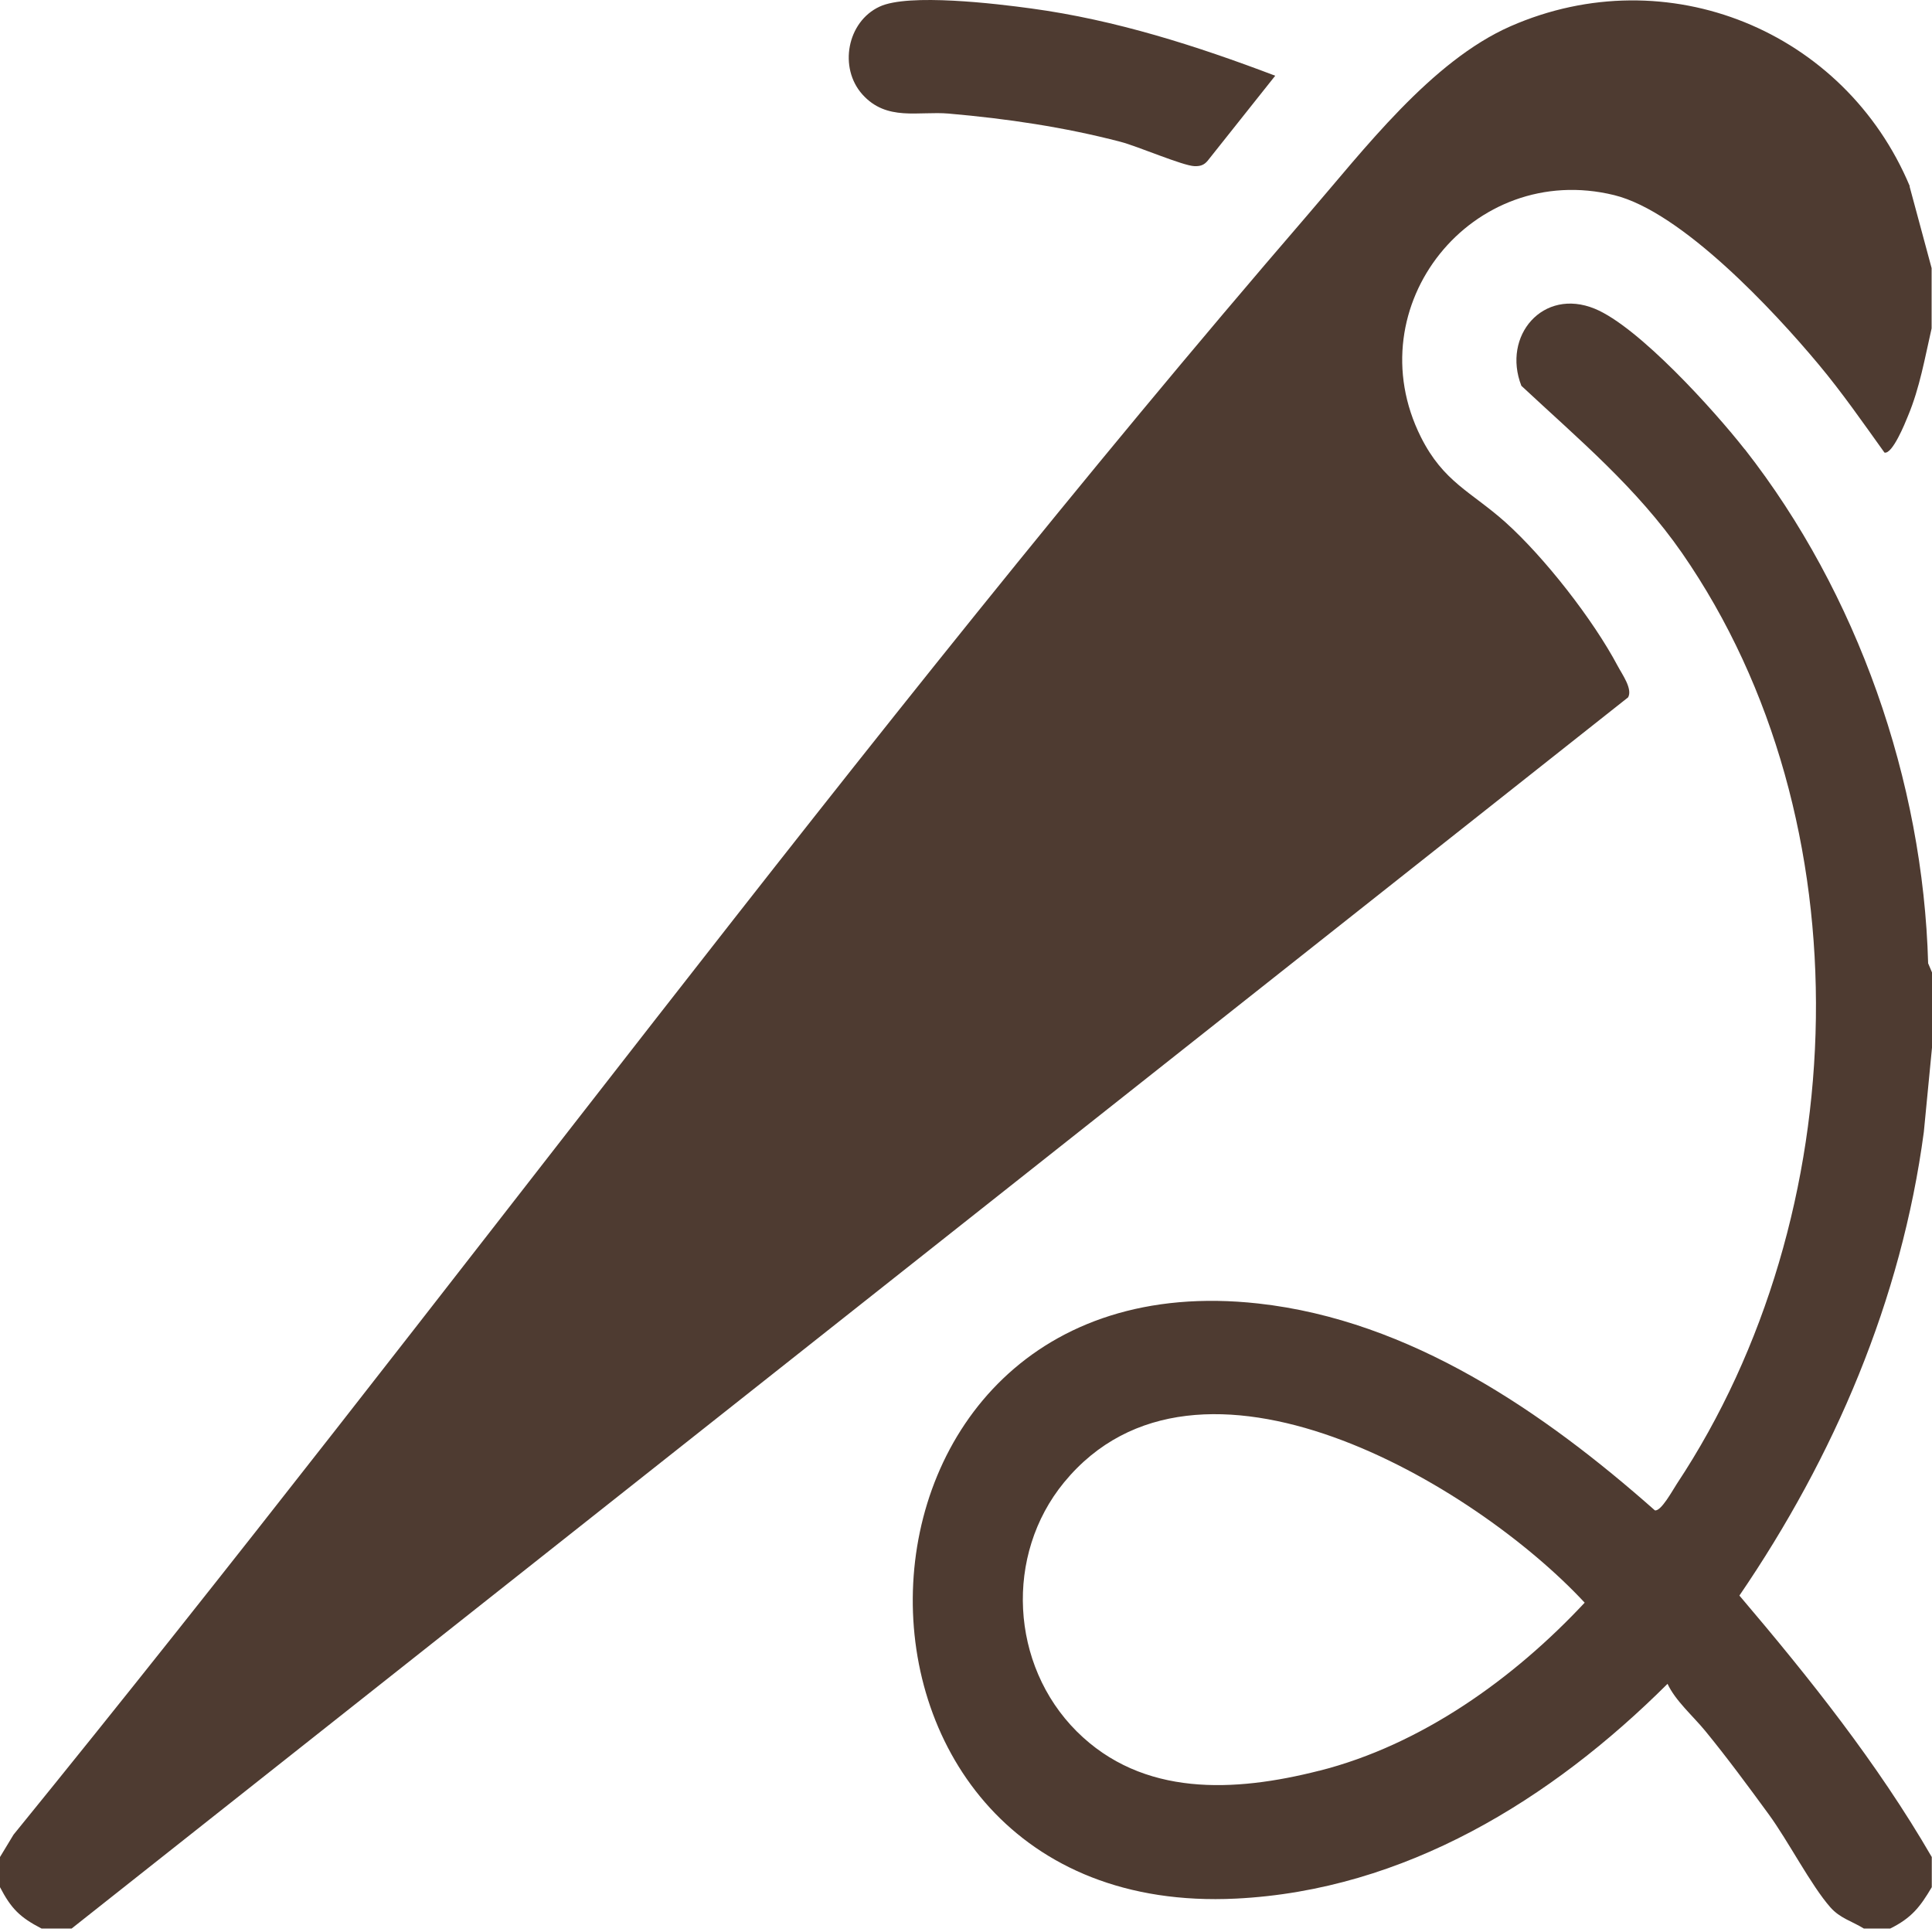 <?xml version="1.0" encoding="UTF-8"?> <svg xmlns="http://www.w3.org/2000/svg" width="35" height="35" viewBox="0 0 35 35" fill="none"><path d="M27.364 0.476C30.202 -0.769 33.418 0.557 34.598 3.374L34.594 3.378L34.993 4.857V5.949C34.871 6.481 34.779 7.024 34.565 7.535C34.513 7.666 34.282 8.234 34.139 8.199C33.75 7.657 33.369 7.107 32.942 6.597C32.13 5.624 30.464 3.836 29.243 3.535C26.675 2.905 24.554 5.544 25.74 7.916C26.15 8.735 26.65 8.906 27.27 9.459C27.98 10.096 28.862 11.226 29.307 12.066C29.387 12.217 29.579 12.479 29.495 12.633L1.298 34.937H0.752C0.36 34.734 0.203 34.577 0 34.188V33.642L0.245 33.237C8.136 23.537 15.516 13.372 23.684 3.899C24.705 2.717 25.923 1.11 27.364 0.476ZM27.561 6.989C27.207 6.083 27.953 5.208 28.891 5.593C29.685 5.919 31.056 7.437 31.605 8.137L31.612 8.143C33.649 10.747 34.839 14.144 34.93 17.451L35 17.616V18.98L34.852 20.507C34.447 23.547 33.229 26.389 31.511 28.905C32.781 30.399 34.009 31.939 34.996 33.642V34.188C34.783 34.549 34.629 34.745 34.244 34.937H33.765C33.551 34.804 33.334 34.752 33.159 34.553C32.809 34.157 32.396 33.352 32.043 32.869C31.672 32.362 31.291 31.844 30.892 31.357C30.668 31.084 30.352 30.812 30.209 30.504C28.106 32.6 25.447 34.245 22.389 34.395C14.386 34.787 14.655 22.715 22.794 23.614C25.551 23.919 27.966 25.58 29.979 27.361C30.09 27.389 30.307 26.987 30.377 26.882C33.603 22.014 33.838 14.88 30.472 10.019C29.646 8.83 28.607 7.965 27.561 6.989ZM28.708 29.034C26.71 26.882 21.699 23.908 19.277 26.854C18.196 28.17 18.301 30.162 19.505 31.365C20.702 32.558 22.367 32.467 23.896 32.079H23.9C25.752 31.61 27.424 30.409 28.708 29.034ZM15.935 0.12C16.457 -0.125 18.053 0.067 18.686 0.154C20.209 0.361 21.675 0.83 23.102 1.372L21.878 2.912C21.811 2.993 21.741 3.013 21.64 3.01C21.426 3.003 20.612 2.65 20.3 2.569C19.282 2.303 18.238 2.149 17.189 2.058H17.192C16.636 2.01 16.065 2.202 15.624 1.712C15.19 1.229 15.345 0.393 15.935 0.12Z" fill="#4E3B31"></path></svg> 